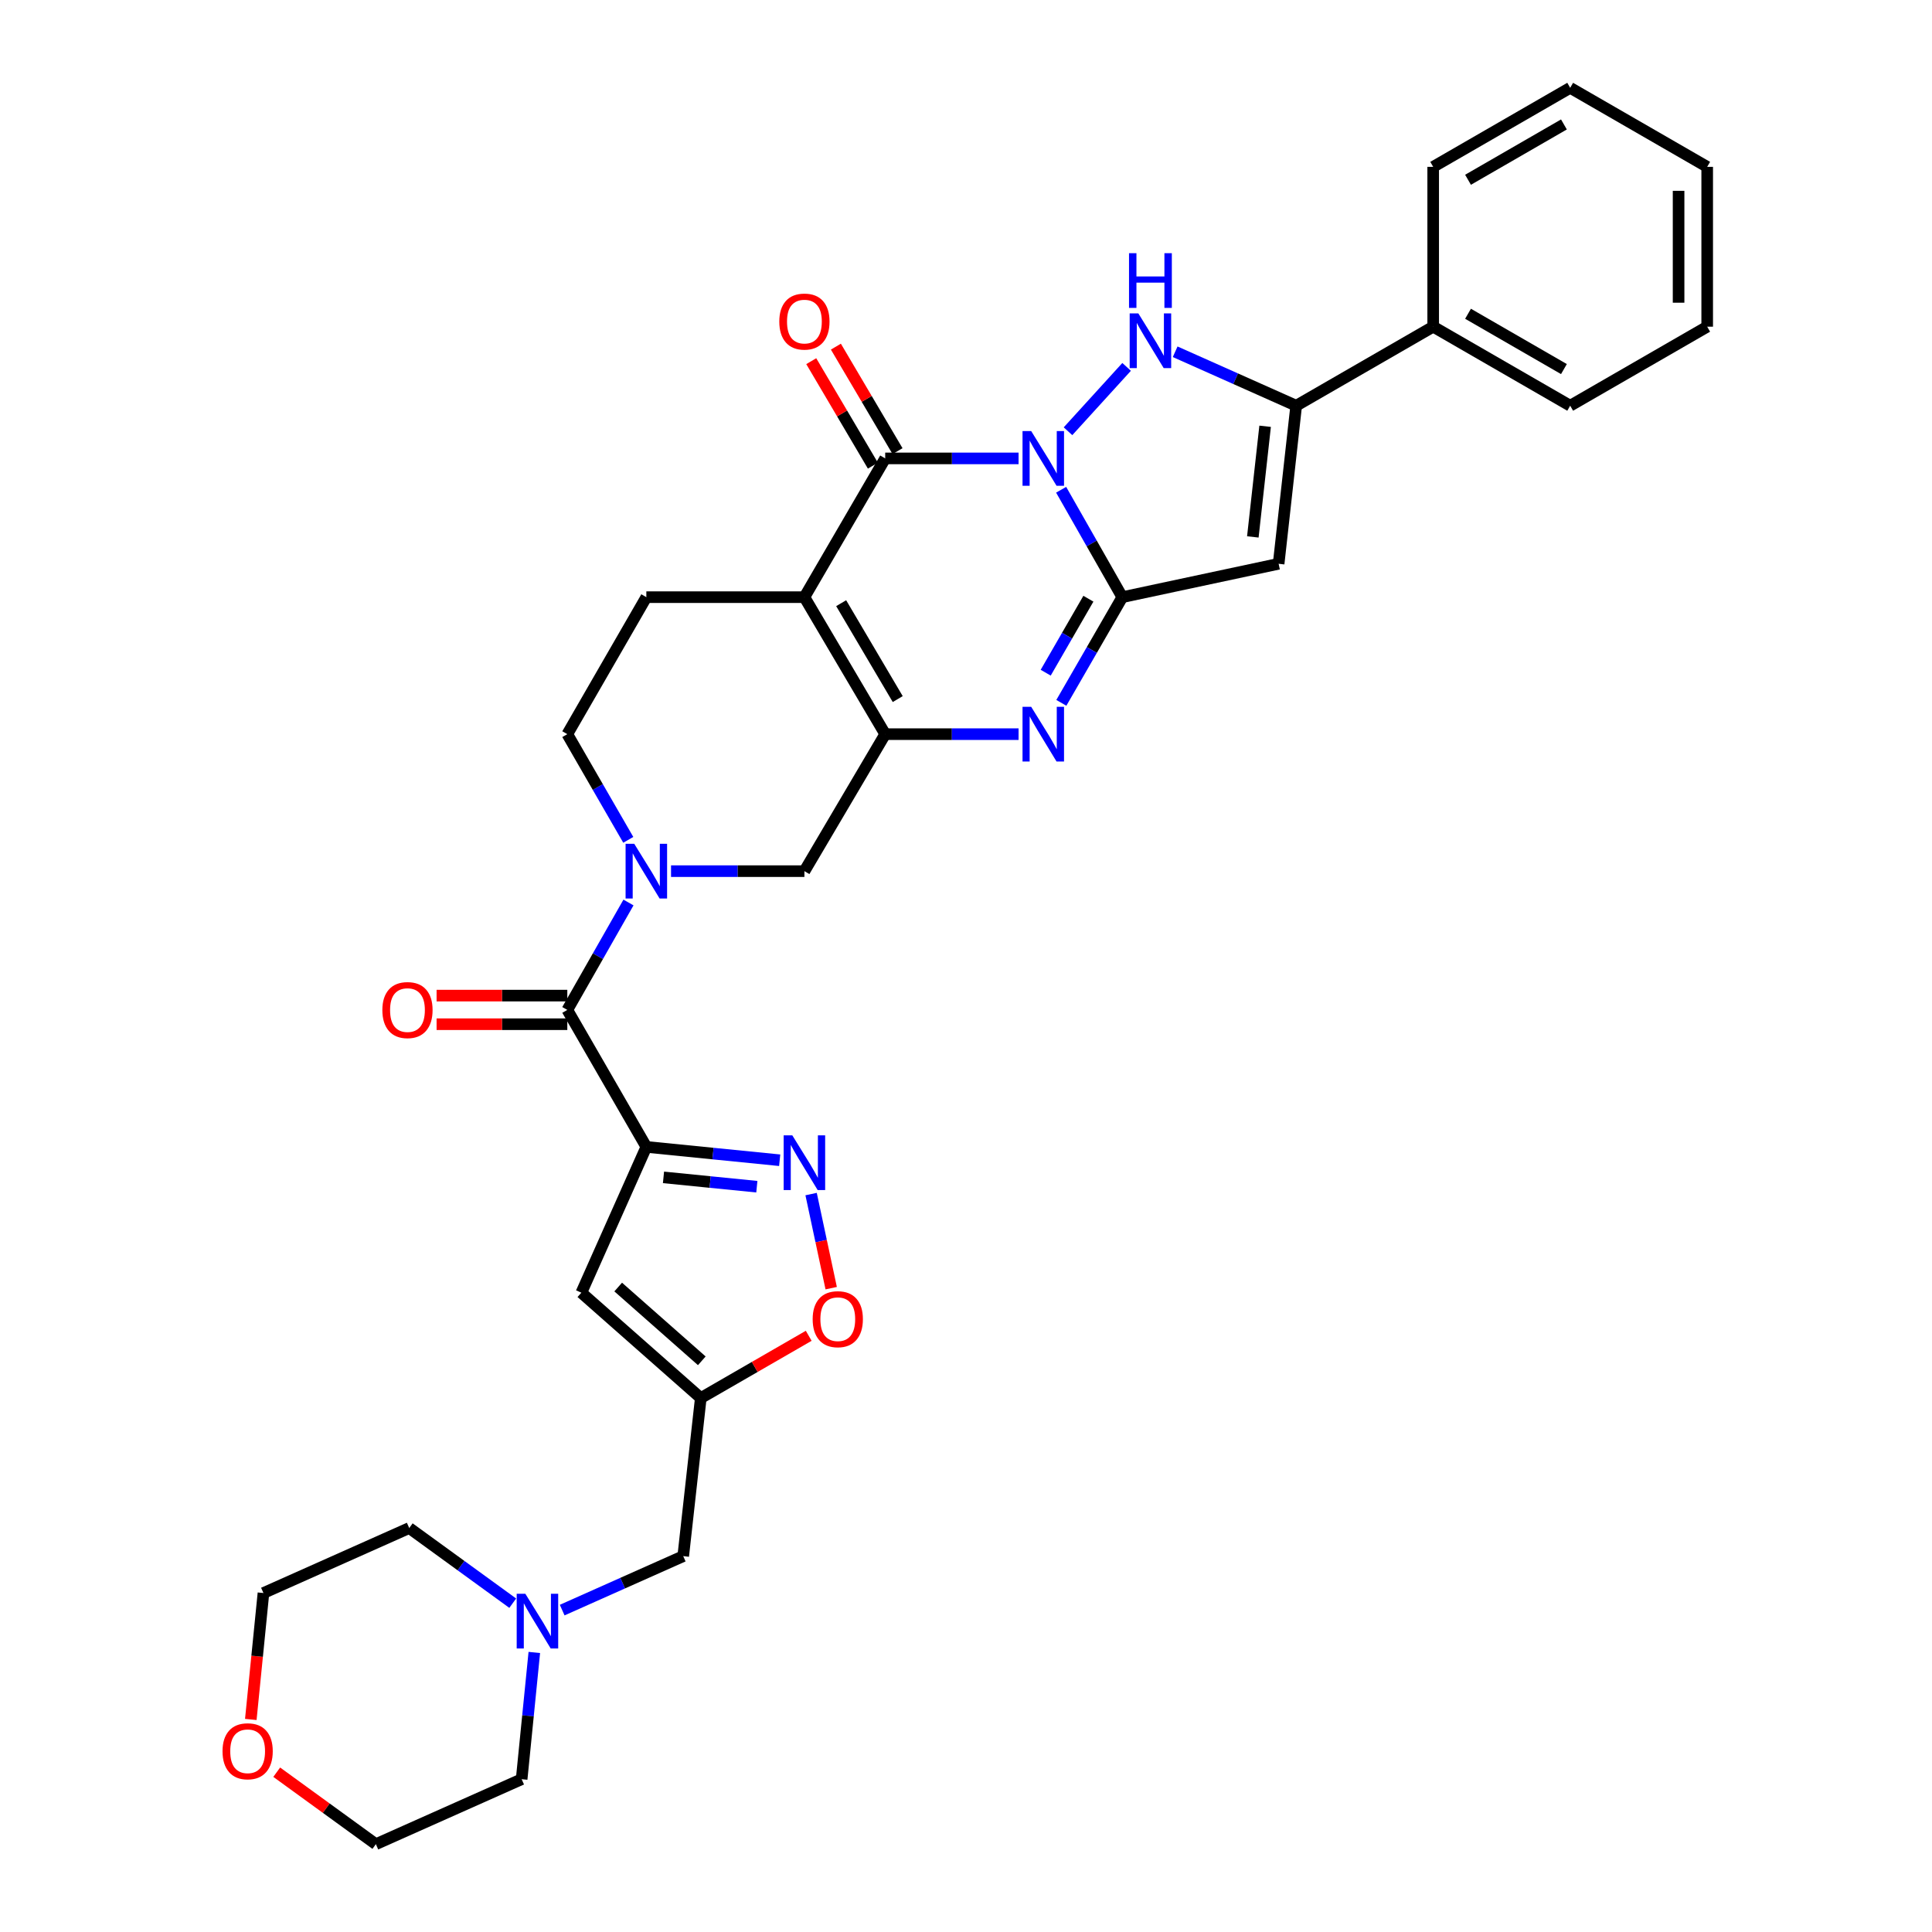 <?xml version='1.0' encoding='iso-8859-1'?>
<svg version='1.1' baseProfile='full'
              xmlns='http://www.w3.org/2000/svg'
                      xmlns:rdkit='http://www.rdkit.org/xml'
                      xmlns:xlink='http://www.w3.org/1999/xlink'
                  xml:space='preserve'
width='1000px' height='1000px' viewBox='0 0 1000 1000'>
<!-- END OF HEADER -->
<rect style='opacity:1.0;fill:#FFFFFF;stroke:none' width='1000' height='1000' x='0' y='0'> </rect>
<path class='bond-0' d='M 549.24,253.495 L 565.073,281.293' style='fill:none;fill-rule:evenodd;stroke:#0000FF;stroke-width:6px;stroke-linecap:butt;stroke-linejoin:miter;stroke-opacity:1' />
<path class='bond-0' d='M 565.073,281.293 L 580.906,309.09' style='fill:none;fill-rule:evenodd;stroke:#000000;stroke-width:6px;stroke-linecap:butt;stroke-linejoin:miter;stroke-opacity:1' />
<path class='bond-1' d='M 527.212,237.269 L 492.697,237.269' style='fill:none;fill-rule:evenodd;stroke:#0000FF;stroke-width:6px;stroke-linecap:butt;stroke-linejoin:miter;stroke-opacity:1' />
<path class='bond-1' d='M 492.697,237.269 L 458.182,237.269' style='fill:none;fill-rule:evenodd;stroke:#000000;stroke-width:6px;stroke-linecap:butt;stroke-linejoin:miter;stroke-opacity:1' />
<path class='bond-2' d='M 552.797,223.213 L 583.134,189.898' style='fill:none;fill-rule:evenodd;stroke:#0000FF;stroke-width:6px;stroke-linecap:butt;stroke-linejoin:miter;stroke-opacity:1' />
<path class='bond-3' d='M 580.906,309.09 L 565.127,336.441' style='fill:none;fill-rule:evenodd;stroke:#000000;stroke-width:6px;stroke-linecap:butt;stroke-linejoin:miter;stroke-opacity:1' />
<path class='bond-3' d='M 565.127,336.441 L 549.348,363.792' style='fill:none;fill-rule:evenodd;stroke:#0000FF;stroke-width:6px;stroke-linecap:butt;stroke-linejoin:miter;stroke-opacity:1' />
<path class='bond-3' d='M 563.347,309.896 L 552.301,329.042' style='fill:none;fill-rule:evenodd;stroke:#000000;stroke-width:6px;stroke-linecap:butt;stroke-linejoin:miter;stroke-opacity:1' />
<path class='bond-3' d='M 552.301,329.042 L 541.256,348.188' style='fill:none;fill-rule:evenodd;stroke:#0000FF;stroke-width:6px;stroke-linecap:butt;stroke-linejoin:miter;stroke-opacity:1' />
<path class='bond-4' d='M 580.906,309.09 L 661.817,291.816' style='fill:none;fill-rule:evenodd;stroke:#000000;stroke-width:6px;stroke-linecap:butt;stroke-linejoin:miter;stroke-opacity:1' />
<path class='bond-5' d='M 416.361,309.09 L 458.182,237.269' style='fill:none;fill-rule:evenodd;stroke:#000000;stroke-width:6px;stroke-linecap:butt;stroke-linejoin:miter;stroke-opacity:1' />
<path class='bond-6' d='M 416.361,309.09 L 458.182,379.999' style='fill:none;fill-rule:evenodd;stroke:#000000;stroke-width:6px;stroke-linecap:butt;stroke-linejoin:miter;stroke-opacity:1' />
<path class='bond-6' d='M 435.388,312.205 L 464.662,361.84' style='fill:none;fill-rule:evenodd;stroke:#000000;stroke-width:6px;stroke-linecap:butt;stroke-linejoin:miter;stroke-opacity:1' />
<path class='bond-7' d='M 416.361,309.09 L 334.545,309.09' style='fill:none;fill-rule:evenodd;stroke:#000000;stroke-width:6px;stroke-linecap:butt;stroke-linejoin:miter;stroke-opacity:1' />
<path class='bond-8' d='M 464.559,233.508 L 448.608,206.463' style='fill:none;fill-rule:evenodd;stroke:#000000;stroke-width:6px;stroke-linecap:butt;stroke-linejoin:miter;stroke-opacity:1' />
<path class='bond-8' d='M 448.608,206.463 L 432.657,179.418' style='fill:none;fill-rule:evenodd;stroke:#FF0000;stroke-width:6px;stroke-linecap:butt;stroke-linejoin:miter;stroke-opacity:1' />
<path class='bond-8' d='M 451.805,241.03 L 435.854,213.985' style='fill:none;fill-rule:evenodd;stroke:#000000;stroke-width:6px;stroke-linecap:butt;stroke-linejoin:miter;stroke-opacity:1' />
<path class='bond-8' d='M 435.854,213.985 L 419.903,186.94' style='fill:none;fill-rule:evenodd;stroke:#FF0000;stroke-width:6px;stroke-linecap:butt;stroke-linejoin:miter;stroke-opacity:1' />
<path class='bond-9' d='M 458.182,379.999 L 416.361,450.907' style='fill:none;fill-rule:evenodd;stroke:#000000;stroke-width:6px;stroke-linecap:butt;stroke-linejoin:miter;stroke-opacity:1' />
<path class='bond-10' d='M 458.182,379.999 L 492.697,379.999' style='fill:none;fill-rule:evenodd;stroke:#000000;stroke-width:6px;stroke-linecap:butt;stroke-linejoin:miter;stroke-opacity:1' />
<path class='bond-10' d='M 492.697,379.999 L 527.212,379.999' style='fill:none;fill-rule:evenodd;stroke:#0000FF;stroke-width:6px;stroke-linecap:butt;stroke-linejoin:miter;stroke-opacity:1' />
<path class='bond-11' d='M 608.263,182.072 L 639.585,196.036' style='fill:none;fill-rule:evenodd;stroke:#0000FF;stroke-width:6px;stroke-linecap:butt;stroke-linejoin:miter;stroke-opacity:1' />
<path class='bond-11' d='M 639.585,196.036 L 670.907,210' style='fill:none;fill-rule:evenodd;stroke:#000000;stroke-width:6px;stroke-linecap:butt;stroke-linejoin:miter;stroke-opacity:1' />
<path class='bond-12' d='M 334.545,593.637 L 293.637,522.729' style='fill:none;fill-rule:evenodd;stroke:#000000;stroke-width:6px;stroke-linecap:butt;stroke-linejoin:miter;stroke-opacity:1' />
<path class='bond-13' d='M 334.545,593.637 L 369.055,597.089' style='fill:none;fill-rule:evenodd;stroke:#000000;stroke-width:6px;stroke-linecap:butt;stroke-linejoin:miter;stroke-opacity:1' />
<path class='bond-13' d='M 369.055,597.089 L 403.565,600.542' style='fill:none;fill-rule:evenodd;stroke:#0000FF;stroke-width:6px;stroke-linecap:butt;stroke-linejoin:miter;stroke-opacity:1' />
<path class='bond-13' d='M 343.424,609.406 L 367.581,611.823' style='fill:none;fill-rule:evenodd;stroke:#000000;stroke-width:6px;stroke-linecap:butt;stroke-linejoin:miter;stroke-opacity:1' />
<path class='bond-13' d='M 367.581,611.823 L 391.738,614.239' style='fill:none;fill-rule:evenodd;stroke:#0000FF;stroke-width:6px;stroke-linecap:butt;stroke-linejoin:miter;stroke-opacity:1' />
<path class='bond-14' d='M 334.545,593.637 L 300.908,669.094' style='fill:none;fill-rule:evenodd;stroke:#000000;stroke-width:6px;stroke-linecap:butt;stroke-linejoin:miter;stroke-opacity:1' />
<path class='bond-15' d='M 661.817,291.816 L 670.907,210' style='fill:none;fill-rule:evenodd;stroke:#000000;stroke-width:6px;stroke-linecap:butt;stroke-linejoin:miter;stroke-opacity:1' />
<path class='bond-15' d='M 648.464,277.908 L 654.827,220.637' style='fill:none;fill-rule:evenodd;stroke:#000000;stroke-width:6px;stroke-linecap:butt;stroke-linejoin:miter;stroke-opacity:1' />
<path class='bond-16' d='M 670.907,210 L 741.815,169.092' style='fill:none;fill-rule:evenodd;stroke:#000000;stroke-width:6px;stroke-linecap:butt;stroke-linejoin:miter;stroke-opacity:1' />
<path class='bond-17' d='M 325.195,434.701 L 309.416,407.35' style='fill:none;fill-rule:evenodd;stroke:#0000FF;stroke-width:6px;stroke-linecap:butt;stroke-linejoin:miter;stroke-opacity:1' />
<path class='bond-17' d='M 309.416,407.35 L 293.637,379.999' style='fill:none;fill-rule:evenodd;stroke:#000000;stroke-width:6px;stroke-linecap:butt;stroke-linejoin:miter;stroke-opacity:1' />
<path class='bond-18' d='M 325.302,467.133 L 309.469,494.931' style='fill:none;fill-rule:evenodd;stroke:#0000FF;stroke-width:6px;stroke-linecap:butt;stroke-linejoin:miter;stroke-opacity:1' />
<path class='bond-18' d='M 309.469,494.931 L 293.637,522.729' style='fill:none;fill-rule:evenodd;stroke:#000000;stroke-width:6px;stroke-linecap:butt;stroke-linejoin:miter;stroke-opacity:1' />
<path class='bond-19' d='M 347.33,450.907 L 381.845,450.907' style='fill:none;fill-rule:evenodd;stroke:#0000FF;stroke-width:6px;stroke-linecap:butt;stroke-linejoin:miter;stroke-opacity:1' />
<path class='bond-19' d='M 381.845,450.907 L 416.361,450.907' style='fill:none;fill-rule:evenodd;stroke:#000000;stroke-width:6px;stroke-linecap:butt;stroke-linejoin:miter;stroke-opacity:1' />
<path class='bond-20' d='M 293.637,515.325 L 259.806,515.325' style='fill:none;fill-rule:evenodd;stroke:#000000;stroke-width:6px;stroke-linecap:butt;stroke-linejoin:miter;stroke-opacity:1' />
<path class='bond-20' d='M 259.806,515.325 L 225.976,515.325' style='fill:none;fill-rule:evenodd;stroke:#FF0000;stroke-width:6px;stroke-linecap:butt;stroke-linejoin:miter;stroke-opacity:1' />
<path class='bond-20' d='M 293.637,530.132 L 259.806,530.132' style='fill:none;fill-rule:evenodd;stroke:#000000;stroke-width:6px;stroke-linecap:butt;stroke-linejoin:miter;stroke-opacity:1' />
<path class='bond-20' d='M 259.806,530.132 L 225.976,530.132' style='fill:none;fill-rule:evenodd;stroke:#FF0000;stroke-width:6px;stroke-linecap:butt;stroke-linejoin:miter;stroke-opacity:1' />
<path class='bond-21' d='M 419.826,618.05 L 425.025,642.401' style='fill:none;fill-rule:evenodd;stroke:#0000FF;stroke-width:6px;stroke-linecap:butt;stroke-linejoin:miter;stroke-opacity:1' />
<path class='bond-21' d='M 425.025,642.401 L 430.225,666.751' style='fill:none;fill-rule:evenodd;stroke:#FF0000;stroke-width:6px;stroke-linecap:butt;stroke-linejoin:miter;stroke-opacity:1' />
<path class='bond-22' d='M 300.908,669.094 L 362.727,723.633' style='fill:none;fill-rule:evenodd;stroke:#000000;stroke-width:6px;stroke-linecap:butt;stroke-linejoin:miter;stroke-opacity:1' />
<path class='bond-22' d='M 319.977,666.172 L 363.25,704.349' style='fill:none;fill-rule:evenodd;stroke:#000000;stroke-width:6px;stroke-linecap:butt;stroke-linejoin:miter;stroke-opacity:1' />
<path class='bond-23' d='M 362.727,723.633 L 353.637,805.457' style='fill:none;fill-rule:evenodd;stroke:#000000;stroke-width:6px;stroke-linecap:butt;stroke-linejoin:miter;stroke-opacity:1' />
<path class='bond-24' d='M 362.727,723.633 L 390.658,707.519' style='fill:none;fill-rule:evenodd;stroke:#000000;stroke-width:6px;stroke-linecap:butt;stroke-linejoin:miter;stroke-opacity:1' />
<path class='bond-24' d='M 390.658,707.519 L 418.589,691.405' style='fill:none;fill-rule:evenodd;stroke:#FF0000;stroke-width:6px;stroke-linecap:butt;stroke-linejoin:miter;stroke-opacity:1' />
<path class='bond-25' d='M 334.545,309.09 L 293.637,379.999' style='fill:none;fill-rule:evenodd;stroke:#000000;stroke-width:6px;stroke-linecap:butt;stroke-linejoin:miter;stroke-opacity:1' />
<path class='bond-26' d='M 290.985,833.385 L 322.311,819.421' style='fill:none;fill-rule:evenodd;stroke:#0000FF;stroke-width:6px;stroke-linecap:butt;stroke-linejoin:miter;stroke-opacity:1' />
<path class='bond-26' d='M 322.311,819.421 L 353.637,805.457' style='fill:none;fill-rule:evenodd;stroke:#000000;stroke-width:6px;stroke-linecap:butt;stroke-linejoin:miter;stroke-opacity:1' />
<path class='bond-27' d='M 265.39,829.805 L 238.605,810.355' style='fill:none;fill-rule:evenodd;stroke:#0000FF;stroke-width:6px;stroke-linecap:butt;stroke-linejoin:miter;stroke-opacity:1' />
<path class='bond-27' d='M 238.605,810.355 L 211.82,790.905' style='fill:none;fill-rule:evenodd;stroke:#000000;stroke-width:6px;stroke-linecap:butt;stroke-linejoin:miter;stroke-opacity:1' />
<path class='bond-28' d='M 276.559,855.309 L 273.281,888.109' style='fill:none;fill-rule:evenodd;stroke:#0000FF;stroke-width:6px;stroke-linecap:butt;stroke-linejoin:miter;stroke-opacity:1' />
<path class='bond-28' d='M 273.281,888.109 L 270.003,920.909' style='fill:none;fill-rule:evenodd;stroke:#000000;stroke-width:6px;stroke-linecap:butt;stroke-linejoin:miter;stroke-opacity:1' />
<path class='bond-29' d='M 741.815,169.092 L 812.723,210' style='fill:none;fill-rule:evenodd;stroke:#000000;stroke-width:6px;stroke-linecap:butt;stroke-linejoin:miter;stroke-opacity:1' />
<path class='bond-29' d='M 759.851,162.402 L 809.486,191.038' style='fill:none;fill-rule:evenodd;stroke:#000000;stroke-width:6px;stroke-linecap:butt;stroke-linejoin:miter;stroke-opacity:1' />
<path class='bond-30' d='M 741.815,169.092 L 741.815,86.363' style='fill:none;fill-rule:evenodd;stroke:#000000;stroke-width:6px;stroke-linecap:butt;stroke-linejoin:miter;stroke-opacity:1' />
<path class='bond-31' d='M 143.229,917.291 L 168.887,935.918' style='fill:none;fill-rule:evenodd;stroke:#FF0000;stroke-width:6px;stroke-linecap:butt;stroke-linejoin:miter;stroke-opacity:1' />
<path class='bond-31' d='M 168.887,935.918 L 194.546,954.545' style='fill:none;fill-rule:evenodd;stroke:#000000;stroke-width:6px;stroke-linecap:butt;stroke-linejoin:miter;stroke-opacity:1' />
<path class='bond-32' d='M 129.816,889.99 L 133.09,857.27' style='fill:none;fill-rule:evenodd;stroke:#FF0000;stroke-width:6px;stroke-linecap:butt;stroke-linejoin:miter;stroke-opacity:1' />
<path class='bond-32' d='M 133.09,857.27 L 136.363,824.55' style='fill:none;fill-rule:evenodd;stroke:#000000;stroke-width:6px;stroke-linecap:butt;stroke-linejoin:miter;stroke-opacity:1' />
<path class='bond-33' d='M 211.82,790.905 L 136.363,824.55' style='fill:none;fill-rule:evenodd;stroke:#000000;stroke-width:6px;stroke-linecap:butt;stroke-linejoin:miter;stroke-opacity:1' />
<path class='bond-34' d='M 270.003,920.909 L 194.546,954.545' style='fill:none;fill-rule:evenodd;stroke:#000000;stroke-width:6px;stroke-linecap:butt;stroke-linejoin:miter;stroke-opacity:1' />
<path class='bond-35' d='M 812.723,210 L 883.64,169.092' style='fill:none;fill-rule:evenodd;stroke:#000000;stroke-width:6px;stroke-linecap:butt;stroke-linejoin:miter;stroke-opacity:1' />
<path class='bond-36' d='M 741.815,86.363 L 812.723,45.455' style='fill:none;fill-rule:evenodd;stroke:#000000;stroke-width:6px;stroke-linecap:butt;stroke-linejoin:miter;stroke-opacity:1' />
<path class='bond-36' d='M 759.851,93.052 L 809.486,64.416' style='fill:none;fill-rule:evenodd;stroke:#000000;stroke-width:6px;stroke-linecap:butt;stroke-linejoin:miter;stroke-opacity:1' />
<path class='bond-37' d='M 812.723,45.455 L 883.64,86.363' style='fill:none;fill-rule:evenodd;stroke:#000000;stroke-width:6px;stroke-linecap:butt;stroke-linejoin:miter;stroke-opacity:1' />
<path class='bond-38' d='M 883.64,169.092 L 883.64,86.363' style='fill:none;fill-rule:evenodd;stroke:#000000;stroke-width:6px;stroke-linecap:butt;stroke-linejoin:miter;stroke-opacity:1' />
<path class='bond-38' d='M 868.833,156.682 L 868.833,98.772' style='fill:none;fill-rule:evenodd;stroke:#000000;stroke-width:6px;stroke-linecap:butt;stroke-linejoin:miter;stroke-opacity:1' />
<path  class='atom-0' d='M 533.738 223.109
L 543.018 238.109
Q 543.938 239.589, 545.418 242.269
Q 546.898 244.949, 546.978 245.109
L 546.978 223.109
L 550.738 223.109
L 550.738 251.429
L 546.858 251.429
L 536.898 235.029
Q 535.738 233.109, 534.498 230.909
Q 533.298 228.709, 532.938 228.029
L 532.938 251.429
L 529.258 251.429
L 529.258 223.109
L 533.738 223.109
' fill='#0000FF'/>
<path  class='atom-5' d='M 589.198 162.204
L 598.478 177.204
Q 599.398 178.684, 600.878 181.364
Q 602.358 184.044, 602.438 184.204
L 602.438 162.204
L 606.198 162.204
L 606.198 190.524
L 602.318 190.524
L 592.358 174.124
Q 591.198 172.204, 589.958 170.004
Q 588.758 167.804, 588.398 167.124
L 588.398 190.524
L 584.718 190.524
L 584.718 162.204
L 589.198 162.204
' fill='#0000FF'/>
<path  class='atom-5' d='M 584.378 131.052
L 588.218 131.052
L 588.218 143.092
L 602.698 143.092
L 602.698 131.052
L 606.538 131.052
L 606.538 159.372
L 602.698 159.372
L 602.698 146.292
L 588.218 146.292
L 588.218 159.372
L 584.378 159.372
L 584.378 131.052
' fill='#0000FF'/>
<path  class='atom-6' d='M 533.738 365.839
L 543.018 380.839
Q 543.938 382.319, 545.418 384.999
Q 546.898 387.679, 546.978 387.839
L 546.978 365.839
L 550.738 365.839
L 550.738 394.159
L 546.858 394.159
L 536.898 377.759
Q 535.738 375.839, 534.498 373.639
Q 533.298 371.439, 532.938 370.759
L 532.938 394.159
L 529.258 394.159
L 529.258 365.839
L 533.738 365.839
' fill='#0000FF'/>
<path  class='atom-10' d='M 328.285 436.747
L 337.565 451.747
Q 338.485 453.227, 339.965 455.907
Q 341.445 458.587, 341.525 458.747
L 341.525 436.747
L 345.285 436.747
L 345.285 465.067
L 341.405 465.067
L 331.445 448.667
Q 330.285 446.747, 329.045 444.547
Q 327.845 442.347, 327.485 441.667
L 327.485 465.067
L 323.805 465.067
L 323.805 436.747
L 328.285 436.747
' fill='#0000FF'/>
<path  class='atom-12' d='M 410.101 587.662
L 419.381 602.662
Q 420.301 604.142, 421.781 606.822
Q 423.261 609.502, 423.341 609.662
L 423.341 587.662
L 427.101 587.662
L 427.101 615.982
L 423.221 615.982
L 413.261 599.582
Q 412.101 597.662, 410.861 595.462
Q 409.661 593.262, 409.301 592.582
L 409.301 615.982
L 405.621 615.982
L 405.621 587.662
L 410.101 587.662
' fill='#0000FF'/>
<path  class='atom-16' d='M 420.635 682.805
Q 420.635 676.005, 423.995 672.205
Q 427.355 668.405, 433.635 668.405
Q 439.915 668.405, 443.275 672.205
Q 446.635 676.005, 446.635 682.805
Q 446.635 689.685, 443.235 693.605
Q 439.835 697.485, 433.635 697.485
Q 427.395 697.485, 423.995 693.605
Q 420.635 689.725, 420.635 682.805
M 433.635 694.285
Q 437.955 694.285, 440.275 691.405
Q 442.635 688.485, 442.635 682.805
Q 442.635 677.245, 440.275 674.445
Q 437.955 671.605, 433.635 671.605
Q 429.315 671.605, 426.955 674.405
Q 424.635 677.205, 424.635 682.805
Q 424.635 688.525, 426.955 691.405
Q 429.315 694.285, 433.635 694.285
' fill='#FF0000'/>
<path  class='atom-18' d='M 271.92 824.933
L 281.2 839.933
Q 282.12 841.413, 283.6 844.093
Q 285.08 846.773, 285.16 846.933
L 285.16 824.933
L 288.92 824.933
L 288.92 853.253
L 285.04 853.253
L 275.08 836.853
Q 273.92 834.933, 272.68 832.733
Q 271.48 830.533, 271.12 829.853
L 271.12 853.253
L 267.44 853.253
L 267.44 824.933
L 271.92 824.933
' fill='#0000FF'/>
<path  class='atom-20' d='M 403.361 166.441
Q 403.361 159.641, 406.721 155.841
Q 410.081 152.041, 416.361 152.041
Q 422.641 152.041, 426.001 155.841
Q 429.361 159.641, 429.361 166.441
Q 429.361 173.321, 425.961 177.241
Q 422.561 181.121, 416.361 181.121
Q 410.121 181.121, 406.721 177.241
Q 403.361 173.361, 403.361 166.441
M 416.361 177.921
Q 420.681 177.921, 423.001 175.041
Q 425.361 172.121, 425.361 166.441
Q 425.361 160.881, 423.001 158.081
Q 420.681 155.241, 416.361 155.241
Q 412.041 155.241, 409.681 158.041
Q 407.361 160.841, 407.361 166.441
Q 407.361 172.161, 409.681 175.041
Q 412.041 177.921, 416.361 177.921
' fill='#FF0000'/>
<path  class='atom-21' d='M 197.907 522.809
Q 197.907 516.009, 201.267 512.209
Q 204.627 508.409, 210.907 508.409
Q 217.187 508.409, 220.547 512.209
Q 223.907 516.009, 223.907 522.809
Q 223.907 529.689, 220.507 533.609
Q 217.107 537.489, 210.907 537.489
Q 204.667 537.489, 201.267 533.609
Q 197.907 529.729, 197.907 522.809
M 210.907 534.289
Q 215.227 534.289, 217.547 531.409
Q 219.907 528.489, 219.907 522.809
Q 219.907 517.249, 217.547 514.449
Q 215.227 511.609, 210.907 511.609
Q 206.587 511.609, 204.227 514.409
Q 201.907 517.209, 201.907 522.809
Q 201.907 528.529, 204.227 531.409
Q 206.587 534.289, 210.907 534.289
' fill='#FF0000'/>
<path  class='atom-24' d='M 115.178 906.446
Q 115.178 899.646, 118.538 895.846
Q 121.898 892.046, 128.178 892.046
Q 134.458 892.046, 137.818 895.846
Q 141.178 899.646, 141.178 906.446
Q 141.178 913.326, 137.778 917.246
Q 134.378 921.126, 128.178 921.126
Q 121.938 921.126, 118.538 917.246
Q 115.178 913.366, 115.178 906.446
M 128.178 917.926
Q 132.498 917.926, 134.818 915.046
Q 137.178 912.126, 137.178 906.446
Q 137.178 900.886, 134.818 898.086
Q 132.498 895.246, 128.178 895.246
Q 123.858 895.246, 121.498 898.046
Q 119.178 900.846, 119.178 906.446
Q 119.178 912.166, 121.498 915.046
Q 123.858 917.926, 128.178 917.926
' fill='#FF0000'/>
</svg>
